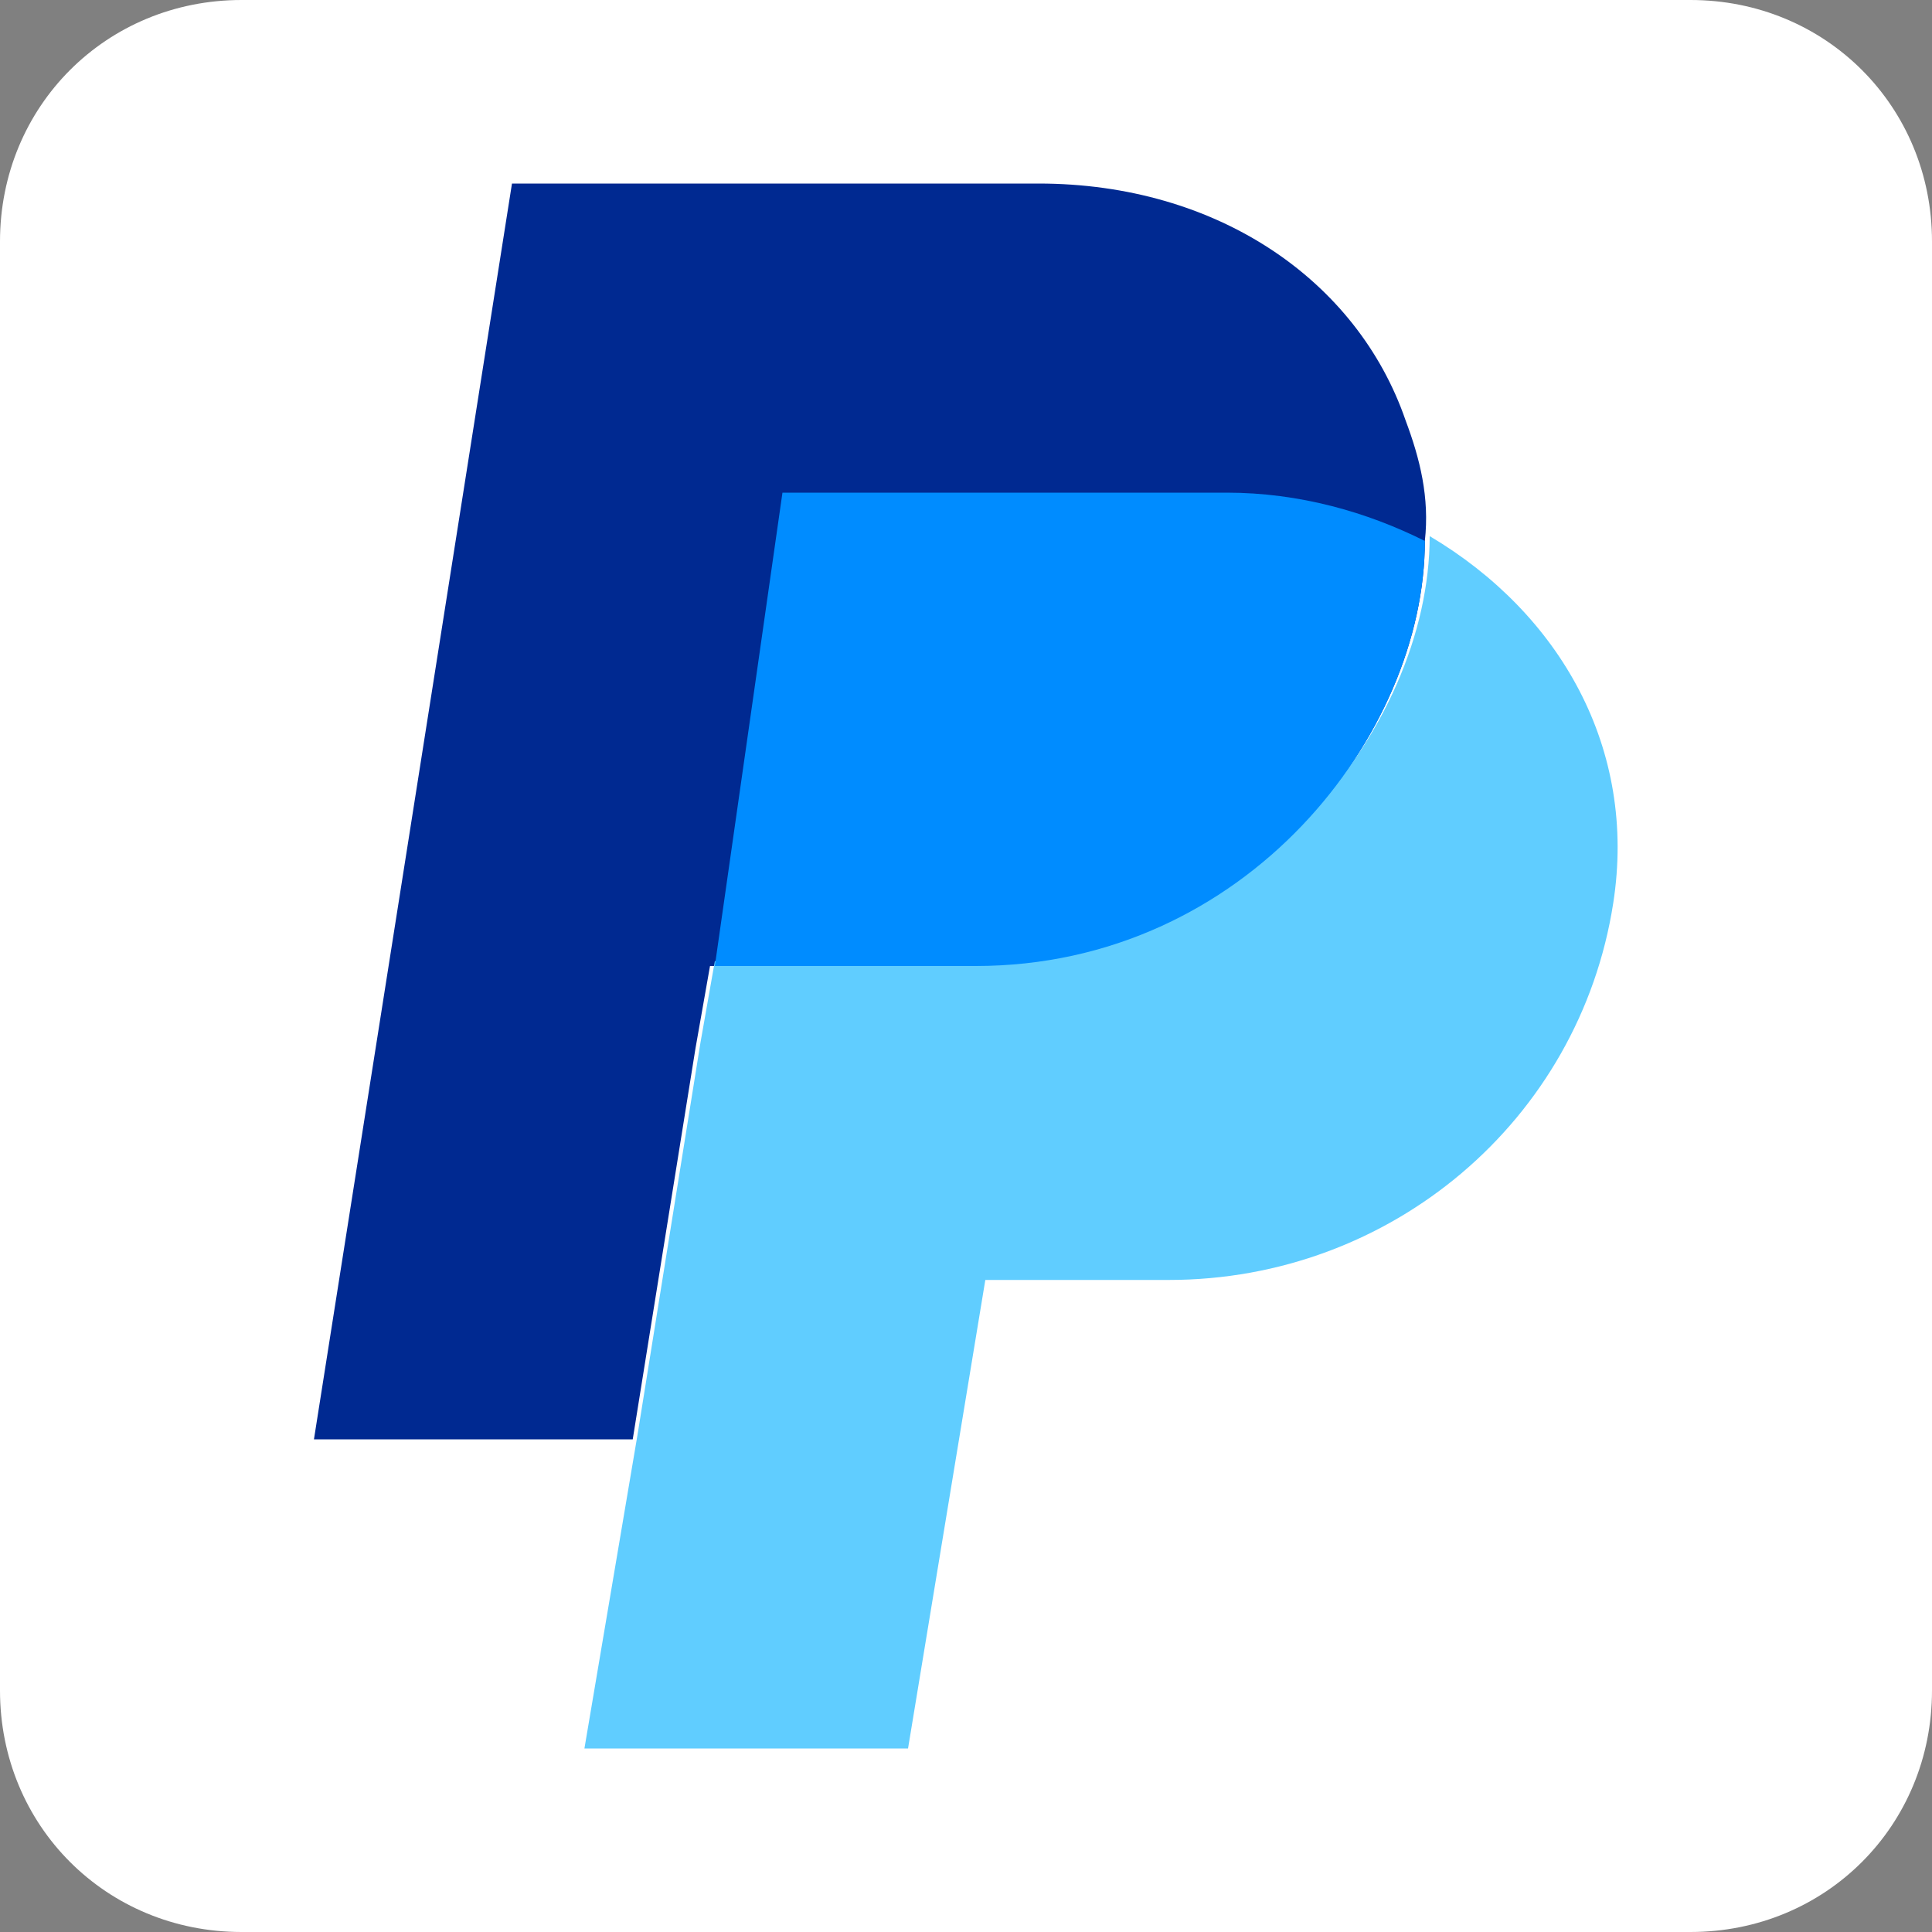 <?xml version="1.0" encoding="utf-8"?>
<svg version="1.1" id="Layer_1" xmlns="http://www.w3.org/2000/svg" xmlns:xlink="http://www.w3.org/1999/xlink" x="0px" y="0px"
	 viewBox="0 0 40 40" style="enable-background:new 0 0 40 40;" xml:space="preserve">
<rect x="0" y="0" width="40" height="40" fill="#808080" stroke="none"/>
<style type="text/css">
	.st0{fill:#FFFFFF;}
	.st1{clip-path:url(#SVGID_00000023968847290336283920000015879790535263623306_);}
	.st2{fill:#002991;}
	.st3{fill:#60CDFF;}
	.st4{fill:#008CFF;}
</style>
<path class="st0" d="M35,40H5c-2.8,0-5-2.2-5-5V5c0-2.8,2.2-5,5-5h30c2.8,0,5,2.2,5,5v30C40,37.8,37.8,40,35,40z"/>
<g>
	<defs>
		<rect id="SVGID_1_" x="6.5" y="3.8" width="27.1" height="32.5"/>
	</defs>
	<clipPath id="SVGID_00000090256635002143548410000017481949371248629918_">
		<use xlink:href="#SVGID_1_"  style="overflow:visible;"/>
	</clipPath>
	<g style="clip-path:url(#SVGID_00000090256635002143548410000017481949371248629918_);">
		<path class="st2" d="M29.5,11.2c0,4-3.7,8.8-9.4,8.8h-5.4l-0.3,1.7l-1.3,8.1H6.5l4.1-26h10.9c3.7,0,6.6,2,7.6,4.9
			C29.4,9.5,29.6,10.3,29.5,11.2z"/>
		<path class="st3" d="M33.4,18.7c-0.7,4.5-4.6,7.8-9.2,7.8h-3.8l-1.6,9.7h-6.7l1.1-6.5l1.3-8.1l0.3-1.7h5.4c5.6,0,9.4-4.8,9.4-8.8
			c0,0,0,0,0,0C32.3,12.7,33.9,15.5,33.4,18.7z"/>
		<path d="M29.5,11.2C29.5,11.2,29.6,11.2,29.5,11.2C29.6,11.2,29.6,11.2,29.5,11.2z"/>
		<path class="st4" d="M29.5,11.2c-1.2-0.6-2.6-1-4.1-1h-9.2L14.8,20h5.4C25.8,20,29.5,15.2,29.5,11.2z"/>
	</g>
</g>
</svg>
